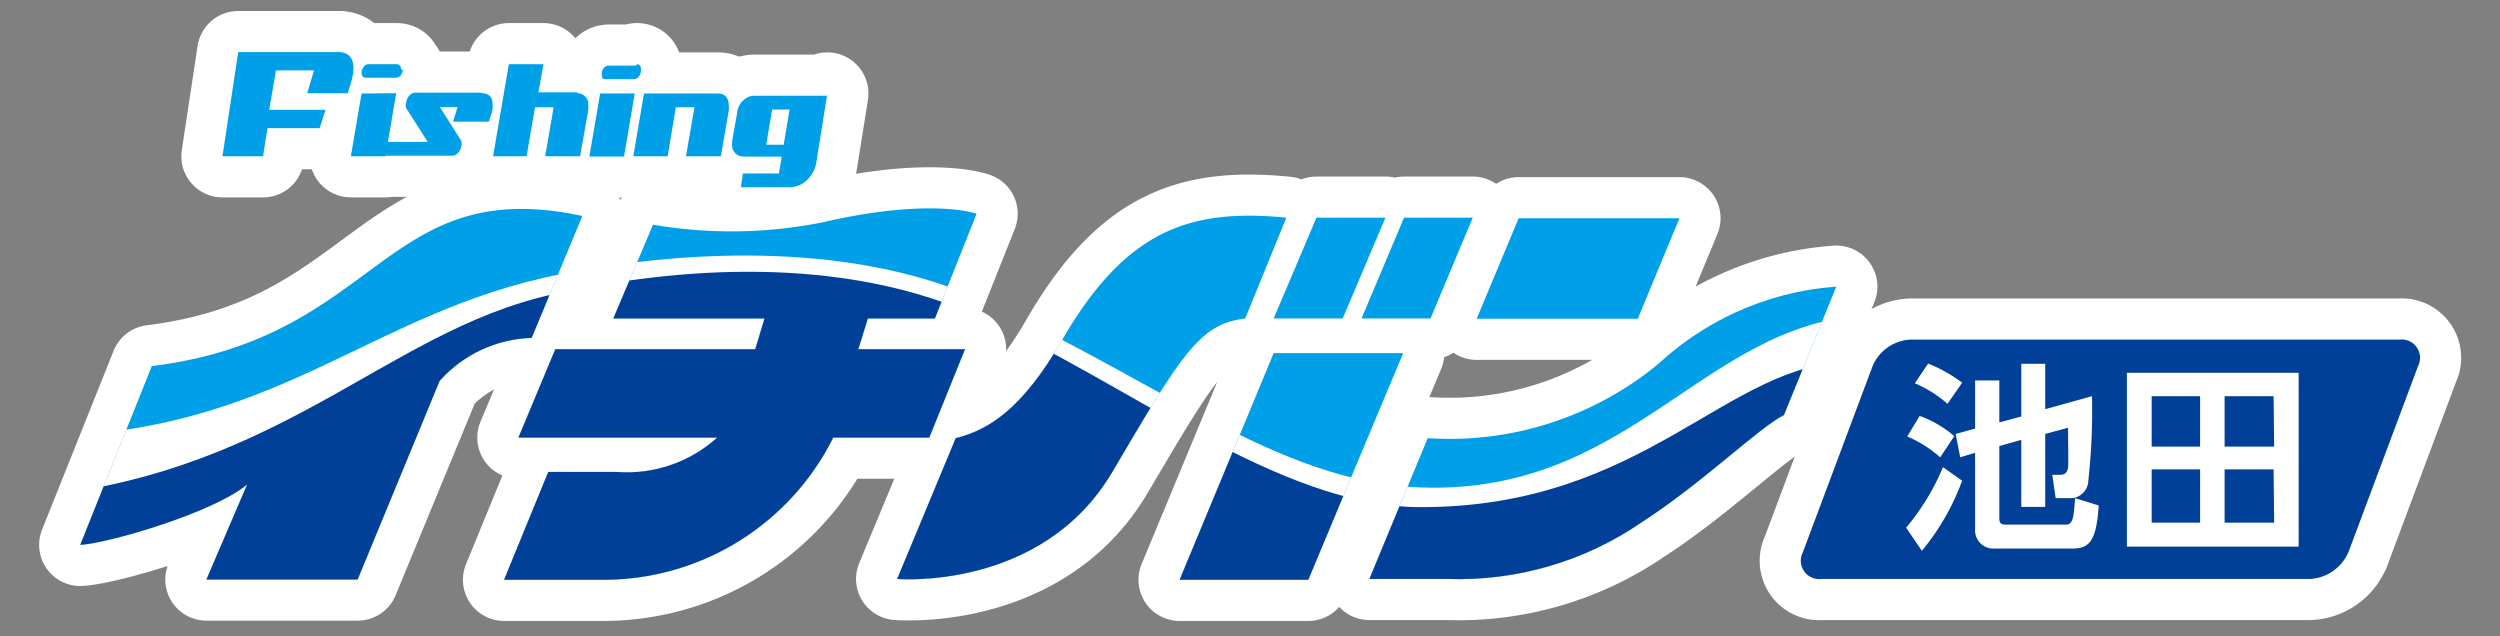 <svg id="京都伏見" xmlns="http://www.w3.org/2000/svg" xmlns:xlink="http://www.w3.org/1999/xlink" viewBox="0 0 88.78 22.59"><rect x="0" y="0" width="88.78" height="22.59" fill="#808080" stroke="none"/><defs><style>.cls-1,.cls-2{fill:none;}.cls-2{stroke:#fff;stroke-linecap:round;stroke-linejoin:round;stroke-width:2.92px;}.cls-3{clip-path:url(#clip-path);}.cls-4{fill:#004098;}.cls-5{fill:#fff;}.cls-6{fill:#00a0e9;}</style><clipPath id="clip-path"><path class="cls-1" d="M18.88,12a4.55,4.55,0,0,0-3.27,1.53L12.7,20.58H7.33L8.78,17.2c-1.18,1-4.92,2.09-5.93,2.15L5.39,13c8.13-1,8.21-6.85,15.29-5.33L18.88,12M59.64,7.75H53.93l-1.49,3.57h5.72Zm5.57,2.43a10.39,10.39,0,0,0-6.28,2.71,11.65,11.65,0,0,1-8.23,2.67l-2.07,5h2.79a11.48,11.48,0,0,0,6.86-2c2.2-1.42,4.16-3.36,5.07-3.82ZM37.72,12.07c-1.42,2.47-2.62,3.2-3.78,3.49l-2.08,5S37,21,39.5,16.76s3.1-5.25,4.72-5.45l1.46-3.58C42.3,7.4,40,8.13,37.72,12.07Zm7.51.47h4.6l-2,4.77h0l-1.37,3.28H41.89l1.57-3.78h0v0Zm0-1.23,1.52-3.58h2.45l-1.52,3.58Zm7.07-3.58L50.8,11.31H48.35l1.51-3.58ZM30.82,11.31H33.2l1.48-3.72S33.07,7,29.19,7.9a16.52,16.52,0,0,1-6,.08l-1.41,3.33h5.37l-.33,1.09h-7.1l-1.31,3.14h7.06a4.78,4.78,0,0,1-3.57,1.22H19.47L17.9,20.59h3.61a9.12,9.12,0,0,0,8.08-5.05H33l1.27-3.14H30.48Z"/></clipPath></defs><path class="cls-2" d="M83.39,19.62a1.57,1.57,0,0,1-1.36.94H64.67a.65.65,0,0,1-.65-.94L66.5,13a1.54,1.54,0,0,1,1.35-.94H85.22a.65.65,0,0,1,.65.94l-2.48,6.63"/><path class="cls-2" d="M69.68,17.07a8.48,8.48,0,0,1-1.43,2.49l-.56-.82A8.39,8.39,0,0,0,69,16.59l.68.48m-1.51-2.3a3.86,3.86,0,0,1,1.23.72l-.5.75a4.3,4.3,0,0,0-1.17-.74Zm.3-1.86a5.27,5.27,0,0,1,1.21.68l-.52.75A4.42,4.42,0,0,0,68,13.61Zm1.67,2.31V13.51H71V15l.78-.21V12.92h.85v1.61l1.66-.46a22.17,22.17,0,0,1-.13,3,.64.64,0,0,1-.7.62H73l-.12-.83h.28c.24,0,.26-.16.28-.25s0-.94,0-1.42l-.81.22V18h-.85V15.62l-.78.22v2.58c0,.21.14.21.24.21h2.12c.26,0,.28-.25.33-.94l.84.26c-.08,1.2-.3,1.53-.92,1.53H70.84a.65.65,0,0,1-.7-.7v-2.7l-.53.16-.16-.83Z"/><path class="cls-2" d="M75.53,13.24h6.1v6.17h-6.1Zm2.6.83H76.41v1.79h1.72Zm0,2.6H76.41v1.89h1.72Zm2.61-2.6H79v1.79h1.76Zm0,2.6H79v1.89h1.76Z"/><path class="cls-2" d="M18.88,12a4.55,4.55,0,0,0-3.27,1.53L12.7,20.58H7.33L8.78,17.2c-1.18,1-4.92,2.09-5.93,2.15L5.39,13c8.13-1,8.21-6.85,15.29-5.33L18.88,12M59.64,7.75H53.93l-1.49,3.57h5.72Zm5.57,2.43a10.39,10.39,0,0,0-6.28,2.71,11.65,11.65,0,0,1-8.23,2.67l-2.07,5h2.79a11.48,11.48,0,0,0,6.86-2c2.2-1.42,4.16-3.36,5.07-3.82ZM37.72,12.07c-1.42,2.47-2.62,3.2-3.78,3.49l-2.08,5S37,21,39.5,16.76s3.1-5.25,4.72-5.45l1.46-3.58C42.3,7.4,40,8.13,37.72,12.07Zm7.51.47h4.6l-2,4.77h0l-1.37,3.28H41.89l1.57-3.78h0v0Zm0-1.23,1.52-3.58h2.45l-1.52,3.58Zm7.07-3.58L50.8,11.31H48.35l1.51-3.58ZM30.82,11.31H33.2l1.48-3.72S33.07,7,29.19,7.9a16.52,16.52,0,0,1-6,.08l-1.41,3.33h5.37l-.33,1.09h-7.1l-1.31,3.14h7.06a4.78,4.78,0,0,1-3.57,1.22H19.47L17.9,20.59h3.61a9.12,9.12,0,0,0,8.08-5.05H33l1.27-3.14H30.48Z"/><g class="cls-3"><path class="cls-2" d="M66.81,11.17c-6.1,0-8.57,6.15-15.9,6.15-5.21,0-9.27-3.51-15.91-6.6-4.52-2.1-10.39-1.9-15-1-7,1.34-10.16,5.79-19,5.79V21H66.81V11.17"/><path class="cls-2" d="M65.8,12.84c-4.47,0-7.33,5.17-15.34,5.17-5.1,0-10.56-4.55-15.93-6.87-5.21-2.25-11.25-1.49-14.89-.69C13.54,11.79,9.83,17.09.3,17.72V21s65.5,0,65.5,0V12.84"/></g><path class="cls-2" d="M20.5,3.31a.39.39,0,0,1,.39.45.92.92,0,0,1,0,.16L20.6,5.55H19.36l.3-1.74H19l-.3,1.74H17.51l.56-3.27H19.3l-.18,1H20.5"/><path class="cls-2" d="M21.31,3.32h1.23l-.38,2.24H20.93l.38-2.23m1.3-1h-1a.22.22,0,0,0-.17.09.31.31,0,0,0-.07.2c0,.13,0,.19.15.19h1a.21.21,0,0,0,.16-.09.32.32,0,0,0,.08-.2C22.77,2.34,22.72,2.28,22.61,2.28Z"/><path class="cls-2" d="M25.49,3.32c.26,0,.39.16.39.44a.92.92,0,0,1,0,.16l-.28,1.63H24.36l.3-1.74H24l-.29,1.74H22.49l.38-2.23h2.62"/><polyline class="cls-2" points="12.84 3.32 14.07 3.31 13.69 5.55 12.46 5.55 12.84 3.32"/><path class="cls-2" d="M14.3,2.47a.31.31,0,0,1-.07.2.22.22,0,0,1-.17.09H13c-.11,0-.16-.06-.16-.19a.32.32,0,0,1,.08-.2.19.19,0,0,1,.16-.09h1c.11,0,.16.06.16.19"/><path class="cls-2" d="M17.1,3.31c.26,0,.39.14.39.37a1,1,0,0,1,0,.23l-.13.41H16.09l.16-.52h-.63L16.38,5a.34.34,0,0,1,0,.2.55.55,0,0,1-.12.24.3.3,0,0,1-.2.09H13.61l.07-.49h1.51l-.76-1.19a.29.29,0,0,1,0-.23.39.39,0,0,1,.12-.24.28.28,0,0,1,.2-.09H17.1"/><path class="cls-2" d="M29.38,3.32,29,5.7a1.12,1.12,0,0,1-.52.83.9.9,0,0,1-.41.12H26.31l.07-.49h1.28l.1-.6H26.4A.4.4,0,0,1,26,5.11.92.92,0,0,1,26,5l.18-1a.66.66,0,0,1,.33-.52.53.53,0,0,1,.25-.08h2.6m-1.32.49h-.62l-.21,1.25h.62Z"/><path class="cls-2" d="M9.8,2.5h1.35l-.24.81h1.44l.14-.47a1.76,1.76,0,0,0,.06-.42c0-.36-.16-.54-.48-.57H8.46L7.9,5.55H9.34l.16-1h1.85l.21-.65h-2L9.8,2.5"/><path class="cls-4" d="M83.39,19.62a1.57,1.57,0,0,1-1.36.94H64.67a.65.65,0,0,1-.65-.94L66.5,13a1.54,1.54,0,0,1,1.35-.94H85.22a.65.65,0,0,1,.65.94l-2.48,6.63"/><path class="cls-5" d="M69.68,17.07a8.48,8.48,0,0,1-1.43,2.49l-.56-.82A8.39,8.39,0,0,0,69,16.59l.68.48m-1.51-2.3a3.86,3.86,0,0,1,1.23.72l-.5.75a4.3,4.3,0,0,0-1.17-.74Zm.3-1.86a5.27,5.27,0,0,1,1.21.68l-.52.75A4.42,4.42,0,0,0,68,13.61Zm1.67,2.31V13.51H71V15l.78-.21V12.92h.85v1.61l1.66-.46a22.17,22.17,0,0,1-.13,3,.64.64,0,0,1-.7.62H73l-.12-.83h.28c.24,0,.26-.16.28-.25s0-.94,0-1.42l-.81.22V18h-.85V15.62l-.78.22v2.58c0,.21.14.21.24.21h2.12c.26,0,.28-.25.33-.94l.84.26c-.08,1.2-.3,1.53-.92,1.53H70.84a.65.65,0,0,1-.7-.7v-2.7l-.53.16-.16-.83Z"/><path class="cls-5" d="M75.53,13.24h6.1v6.17h-6.1Zm2.6.83H76.41v1.79h1.72Zm0,2.6H76.41v1.89h1.72Zm2.61-2.6H79v1.79h1.76Zm0,2.6H79v1.89h1.76Z"/><path class="cls-6" d="M18.88,12a4.55,4.55,0,0,0-3.27,1.53L12.7,20.58H7.33L8.78,17.2c-1.18,1-4.92,2.09-5.93,2.15L5.39,13c8.13-1,8.21-6.85,15.29-5.33L18.88,12M59.64,7.75H53.93l-1.49,3.57h5.72Zm5.57,2.43a10.39,10.39,0,0,0-6.28,2.71,11.65,11.65,0,0,1-8.23,2.67l-2.07,5h2.79a11.48,11.48,0,0,0,6.86-2c2.2-1.42,4.16-3.36,5.07-3.82ZM37.72,12.07c-1.42,2.47-2.62,3.2-3.78,3.49l-2.08,5S37,21,39.5,16.76s3.1-5.25,4.72-5.45l1.46-3.58C42.3,7.4,40,8.13,37.72,12.07Zm7.51.47h4.6l-2,4.77h0l-1.37,3.28H41.89l1.57-3.78h0v0Zm0-1.23,1.52-3.58h2.45l-1.52,3.58Zm7.07-3.58L50.8,11.31H48.35l1.51-3.58ZM30.82,11.31H33.2l1.48-3.72S33.07,7,29.19,7.9a16.52,16.52,0,0,1-6,.08l-1.41,3.33h5.37l-.33,1.09h-7.1l-1.31,3.14h7.06a4.78,4.78,0,0,1-3.57,1.22H19.47L17.9,20.59h3.61a9.12,9.12,0,0,0,8.08-5.05H33l1.27-3.14H30.48Z"/><g class="cls-3"><path class="cls-5" d="M66.81,11.17c-6.1,0-8.57,6.15-15.9,6.15-5.21,0-9.27-3.51-15.91-6.6-4.52-2.1-10.39-1.9-15-1-7,1.34-10.16,5.79-19,5.79V21H66.81V11.17"/><path class="cls-4" d="M65.8,12.84c-4.47,0-7.33,5.17-15.34,5.17-5.1,0-10.56-4.55-15.93-6.87-5.21-2.25-11.25-1.49-14.89-.69C13.54,11.79,9.83,17.09.3,17.72V21s65.5,0,65.5,0V12.84"/></g><path class="cls-6" d="M20.5,3.31a.39.39,0,0,1,.39.45.92.92,0,0,1,0,.16L20.6,5.55H19.36l.3-1.74H19l-.3,1.74H17.51l.56-3.27H19.3l-.18,1H20.5"/><path class="cls-6" d="M21.31,3.32h1.23l-.38,2.24H20.93l.38-2.23m1.3-1h-1a.22.22,0,0,0-.17.09.31.31,0,0,0-.07.2c0,.13,0,.19.15.19h1a.21.21,0,0,0,.16-.09.32.32,0,0,0,.08-.2C22.77,2.34,22.72,2.28,22.61,2.28Z"/><path class="cls-6" d="M25.49,3.32c.26,0,.39.16.39.44a.92.92,0,0,1,0,.16l-.28,1.63H24.36l.3-1.74H24l-.29,1.74H22.49l.38-2.23h2.62"/><polyline class="cls-6" points="12.84 3.32 14.07 3.31 13.69 5.55 12.46 5.55 12.84 3.32"/><path class="cls-6" d="M14.3,2.47a.31.31,0,0,1-.07.2.22.22,0,0,1-.17.09H13c-.11,0-.16-.06-.16-.19a.32.32,0,0,1,.08-.2.19.19,0,0,1,.16-.09h1c.11,0,.16.06.16.19"/><path class="cls-6" d="M17.1,3.31c.26,0,.39.14.39.37a1,1,0,0,1,0,.23l-.13.41H16.09l.16-.52h-.63L16.38,5a.34.34,0,0,1,0,.2.55.55,0,0,1-.12.24.3.3,0,0,1-.2.09H13.61l.07-.49h1.51l-.76-1.19a.29.29,0,0,1,0-.23.39.39,0,0,1,.12-.24.28.28,0,0,1,.2-.09H17.1"/><path class="cls-6" d="M29.38,3.32,29,5.7a1.12,1.12,0,0,1-.52.83.9.9,0,0,1-.41.12H26.31l.07-.49h1.28l.1-.6H26.4A.4.4,0,0,1,26,5.11.92.92,0,0,1,26,5l.18-1a.66.66,0,0,1,.33-.52.53.53,0,0,1,.25-.08h2.6m-1.32.49h-.62l-.21,1.25h.62Z"/><path class="cls-6" d="M9.8,2.5h1.35l-.24.81h1.44l.14-.47a1.76,1.76,0,0,0,.06-.42c0-.36-.16-.54-.48-.57H8.46L7.9,5.55H9.34l.16-1h1.85l.21-.65h-2L9.8,2.5"/></svg>